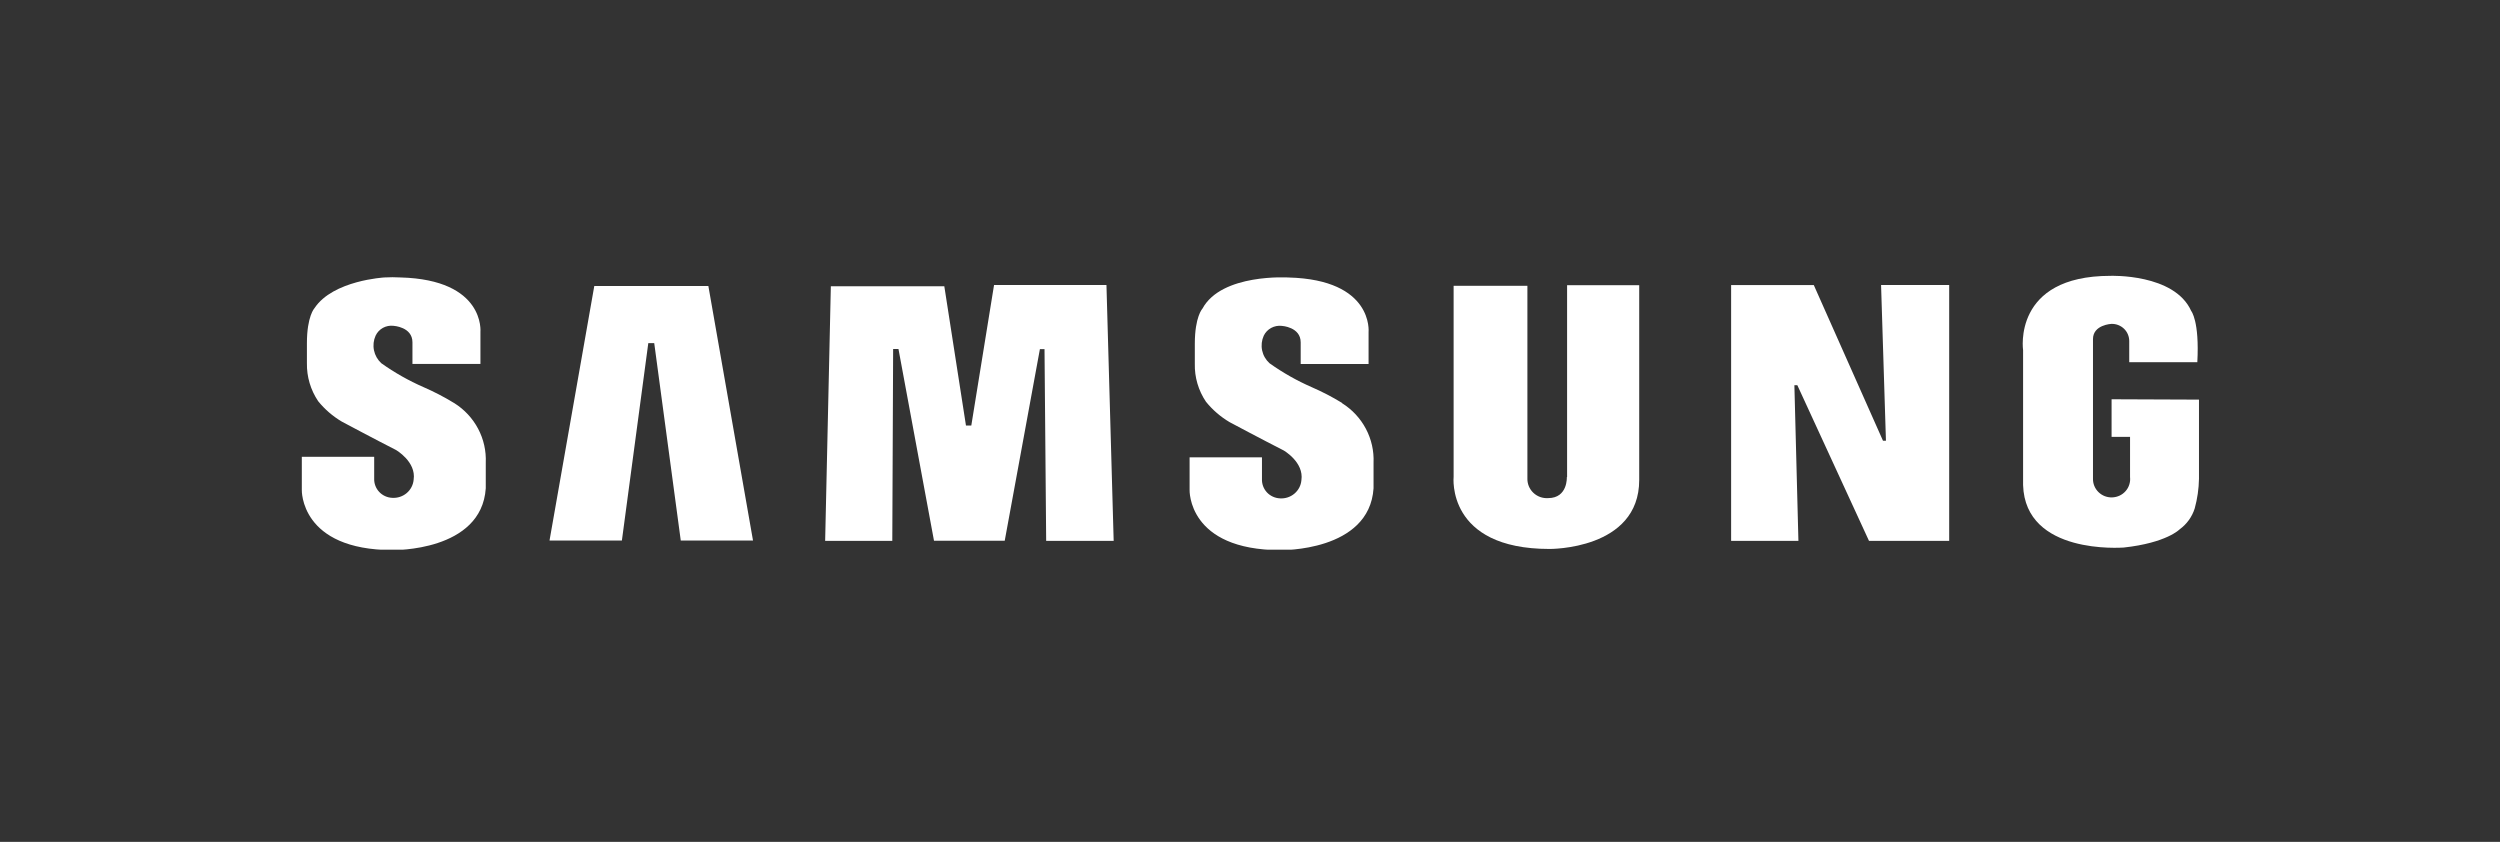 <svg width="98" height="33" viewBox="0 0 98 33" fill="none" xmlns="http://www.w3.org/2000/svg">
<rect x="0" y="0" width="98" height="33" fill="#333333" stroke="none"/>
<g clip-path="url(#clip0_1368_1529)">
<path fill-rule="evenodd" clip-rule="evenodd" d="M52.599 15.789C52.222 15.559 51.829 15.355 51.424 15.179C50.84 14.924 50.284 14.609 49.766 14.24C49.618 14.106 49.516 13.93 49.475 13.736C49.435 13.542 49.457 13.34 49.539 13.159C49.601 13.03 49.702 12.924 49.829 12.855C49.956 12.786 50.101 12.758 50.245 12.774C50.245 12.774 50.987 12.816 50.987 13.42V14.268H53.648V13.017C53.648 13.017 53.852 10.965 50.514 10.878C50.514 10.878 47.886 10.708 47.134 12.101C47.134 12.101 46.837 12.412 46.837 13.475V14.258C46.824 14.787 46.977 15.307 47.273 15.747C47.531 16.067 47.846 16.339 48.202 16.549C48.202 16.549 49.525 17.254 50.319 17.657C50.319 17.657 51.122 18.116 51.015 18.826C50.998 19.029 50.899 19.217 50.742 19.35C50.585 19.483 50.381 19.55 50.175 19.536C49.98 19.527 49.796 19.443 49.664 19.302C49.532 19.16 49.462 18.972 49.469 18.78V17.928H46.632V19.206C46.632 19.206 46.549 21.565 50.198 21.565C50.198 21.565 53.68 21.634 53.843 19.142V18.139C53.863 17.677 53.76 17.22 53.544 16.81C53.328 16.401 53.007 16.055 52.612 15.807L52.599 15.789Z" fill="white"/>
<path fill-rule="evenodd" clip-rule="evenodd" d="M38.967 11.171L38.075 16.682H37.866L37.017 11.221H32.569L32.346 21.203H34.978L35.011 13.681H35.22L36.613 21.198H39.385L40.764 13.686H40.945L41.01 21.203H43.656L43.373 11.171H38.967Z" fill="white"/>
<path fill-rule="evenodd" clip-rule="evenodd" d="M23.296 11.212L21.541 21.189H24.378L25.413 13.452H25.646L26.686 21.189H29.518L27.768 11.212H23.296Z" fill="white"/>
<path fill-rule="evenodd" clip-rule="evenodd" d="M82.774 15.651V17.126H83.498V18.702C83.509 18.8 83.499 18.899 83.469 18.993C83.44 19.088 83.391 19.175 83.325 19.25C83.26 19.324 83.18 19.385 83.089 19.428C82.999 19.47 82.901 19.494 82.801 19.498C82.701 19.502 82.602 19.485 82.508 19.45C82.415 19.414 82.331 19.359 82.26 19.29C82.189 19.22 82.133 19.137 82.096 19.045C82.059 18.954 82.042 18.855 82.045 18.757V13.292C82.045 12.728 82.769 12.696 82.769 12.696C82.86 12.694 82.951 12.709 83.035 12.742C83.12 12.775 83.197 12.824 83.262 12.887C83.327 12.95 83.379 13.025 83.413 13.108C83.448 13.191 83.466 13.28 83.466 13.37V14.199H86.135C86.224 12.577 85.894 12.188 85.894 12.188C85.234 10.717 82.727 10.813 82.727 10.813C78.878 10.813 79.305 13.727 79.305 13.727V19.013C79.389 21.762 83.182 21.464 83.247 21.464C84.933 21.281 85.443 20.749 85.443 20.749C85.723 20.545 85.93 20.258 86.033 19.929C86.137 19.551 86.193 19.162 86.2 18.77V15.665L82.774 15.651Z" fill="white"/>
<path fill-rule="evenodd" clip-rule="evenodd" d="M73.929 17.277H73.813L71.101 11.175H67.86V21.203H70.498L70.34 15.101H70.456L73.265 21.203H76.408V11.171H73.738L73.929 17.277Z" fill="white"/>
<path fill-rule="evenodd" clip-rule="evenodd" d="M61.42 18.701C61.42 18.701 61.462 19.526 60.687 19.526C60.58 19.533 60.473 19.518 60.373 19.482C60.273 19.445 60.181 19.389 60.105 19.315C60.028 19.242 59.968 19.153 59.928 19.055C59.889 18.958 59.87 18.853 59.874 18.747V11.203H56.982V18.688C56.982 18.688 56.684 21.519 60.738 21.519C60.738 21.519 64.257 21.56 64.257 18.816V11.18H61.43V18.701H61.42Z" fill="white"/>
<path fill-rule="evenodd" clip-rule="evenodd" d="M17.779 15.786C17.402 15.556 17.01 15.353 16.605 15.177C16.02 14.921 15.465 14.607 14.947 14.238C14.8 14.103 14.7 13.926 14.66 13.733C14.62 13.539 14.642 13.337 14.724 13.157C14.785 13.028 14.885 12.921 15.011 12.852C15.137 12.783 15.282 12.755 15.425 12.772C15.425 12.772 16.168 12.813 16.168 13.418V14.265H18.833V13.015C18.833 13.015 19.033 10.963 15.694 10.876C15.487 10.864 15.28 10.864 15.072 10.876C15.072 10.876 13.053 10.986 12.328 12.08C12.328 12.08 12.031 12.392 12.031 13.454V14.238C12.022 14.767 12.175 15.286 12.472 15.727C12.731 16.046 13.045 16.318 13.401 16.528C13.401 16.528 14.724 17.234 15.518 17.637C15.518 17.637 16.321 18.095 16.215 18.805C16.197 19.008 16.099 19.197 15.941 19.33C15.784 19.462 15.581 19.529 15.374 19.515C15.179 19.507 14.995 19.422 14.863 19.281C14.731 19.139 14.661 18.952 14.668 18.759V17.907H11.831V19.203C11.831 19.203 11.752 21.563 15.397 21.563C15.397 21.563 18.88 21.631 19.042 19.139V18.136C19.062 17.675 18.959 17.217 18.743 16.808C18.527 16.399 18.206 16.053 17.812 15.805L17.779 15.786Z" fill="white"/>
</g>
<defs>
<clipPath id="clip0_1368_1529">
<rect width="74.4" height="10.747" fill="white" transform="translate(11.8 10.8)"/>
</clipPath>
</defs>
</svg>
